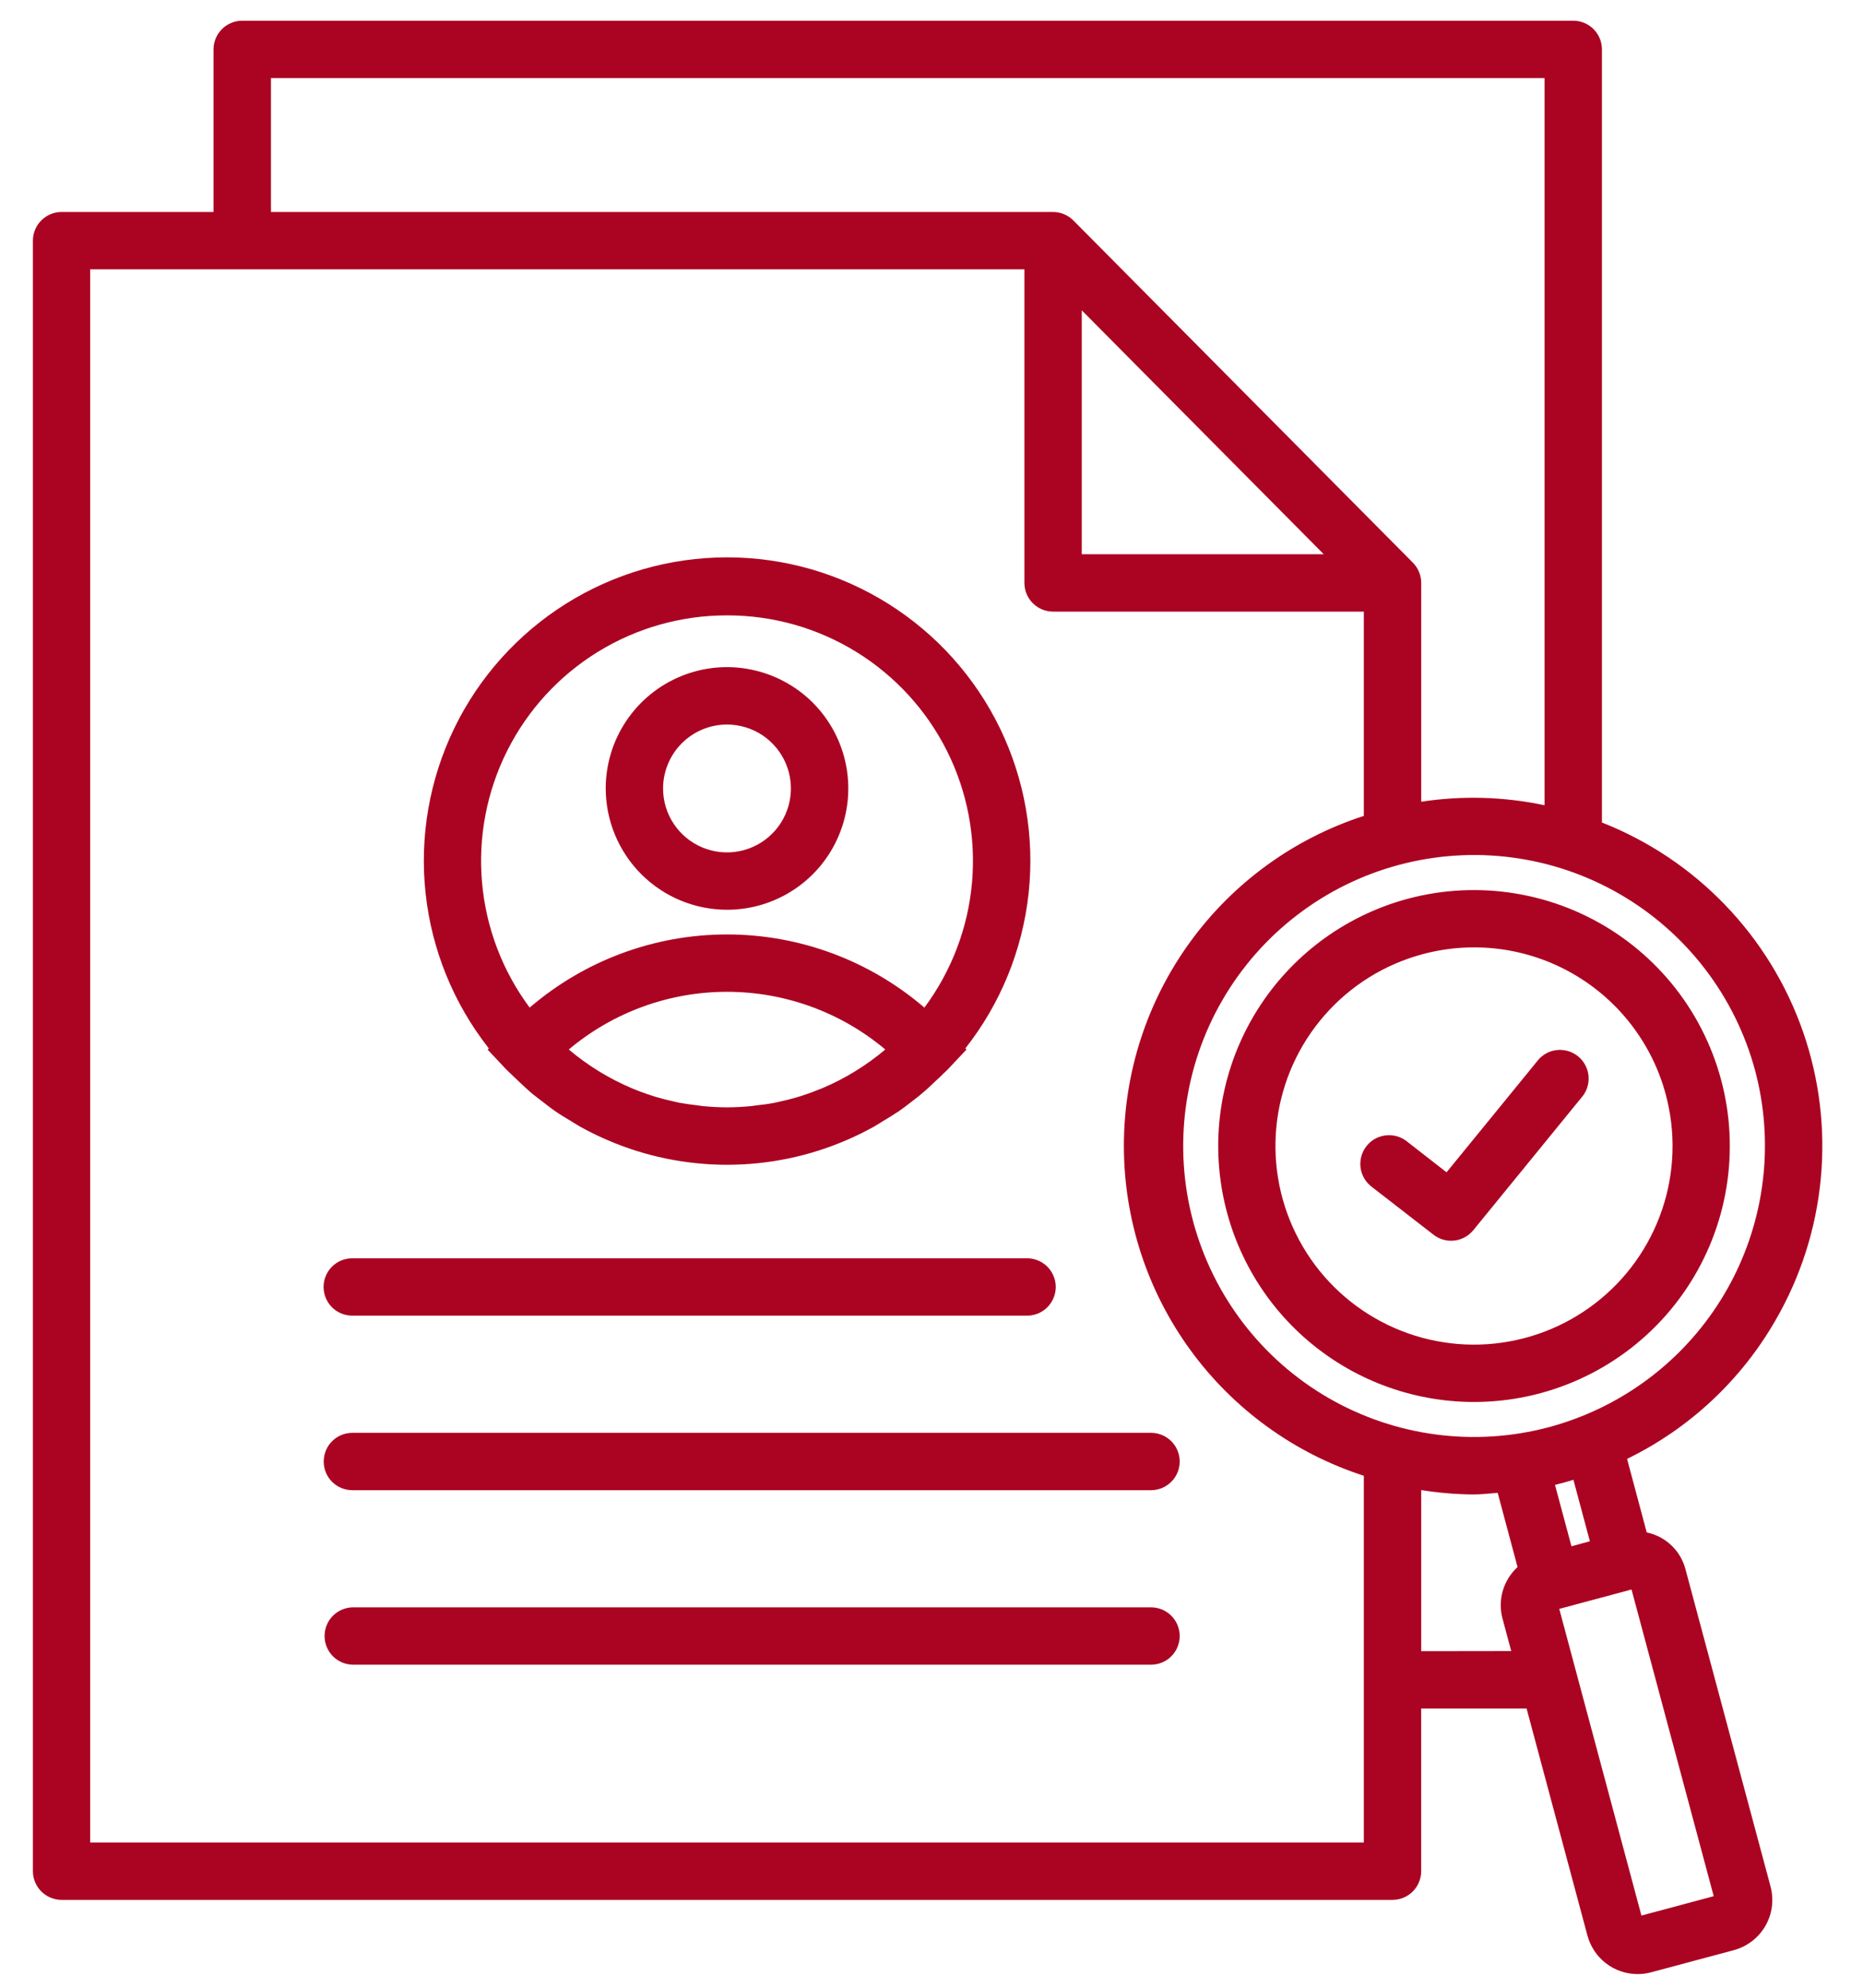 <svg width="45" height="48" viewBox="0 0 45 48" fill="none" xmlns="http://www.w3.org/2000/svg">
<path id="Vector" d="M11.779 25.347L12.225 25.821C12.261 25.859 12.301 25.892 12.337 25.929C12.396 25.988 12.457 26.044 12.518 26.102C12.63 26.208 12.742 26.314 12.86 26.413C12.938 26.478 13.02 26.537 13.1 26.599C13.206 26.68 13.31 26.764 13.42 26.839C13.544 26.924 13.673 27.001 13.802 27.078C13.875 27.121 13.944 27.169 14.018 27.209C14.219 27.321 14.427 27.423 14.64 27.516L14.658 27.524C15.574 27.922 16.563 28.127 17.561 28.127C18.56 28.127 19.549 27.922 20.465 27.524L20.475 27.52C20.69 27.426 20.9 27.322 21.105 27.209C21.175 27.17 21.243 27.124 21.312 27.083C21.443 27.003 21.574 26.925 21.706 26.837C21.812 26.765 21.914 26.683 22.017 26.605C22.1 26.539 22.185 26.479 22.265 26.408C22.381 26.312 22.49 26.208 22.6 26.104C22.666 26.044 22.731 25.985 22.789 25.923C22.824 25.887 22.863 25.858 22.899 25.818L23.345 25.344L23.318 25.316C24.169 24.235 24.698 22.938 24.846 21.57C24.993 20.203 24.753 18.823 24.153 17.585C23.552 16.349 22.616 15.306 21.45 14.576C20.285 13.846 18.938 13.459 17.563 13.459C16.188 13.459 14.841 13.846 13.675 14.576C12.51 15.306 11.573 16.349 10.973 17.585C10.373 18.823 10.132 20.203 10.28 21.57C10.427 22.938 10.957 24.235 11.807 25.316L11.779 25.347ZM19.883 26.269L19.856 26.28C19.695 26.346 19.532 26.408 19.364 26.461L19.292 26.484C19.141 26.53 18.986 26.569 18.83 26.603L18.718 26.628C18.571 26.657 18.421 26.678 18.271 26.693C18.227 26.699 18.183 26.706 18.14 26.711C17.949 26.729 17.756 26.74 17.561 26.74C17.366 26.74 17.174 26.729 16.983 26.711C16.939 26.706 16.896 26.699 16.852 26.693C16.701 26.676 16.551 26.654 16.403 26.628L16.293 26.603C16.136 26.569 15.981 26.53 15.829 26.484L15.758 26.461C15.591 26.408 15.426 26.348 15.264 26.28L15.241 26.27C14.697 26.037 14.19 25.725 13.739 25.343C14.809 24.443 16.163 23.95 17.561 23.95C18.959 23.95 20.313 24.443 21.384 25.343C20.932 25.725 20.427 26.037 19.883 26.269ZM17.561 14.86C18.661 14.858 19.741 15.162 20.678 15.739C21.615 16.315 22.374 17.141 22.869 18.124C23.363 19.107 23.575 20.208 23.479 21.305C23.384 22.401 22.985 23.449 22.328 24.332C21.001 23.192 19.31 22.565 17.561 22.565C15.812 22.565 14.121 23.192 12.794 24.332C12.137 23.449 11.738 22.401 11.643 21.305C11.547 20.209 11.759 19.108 12.253 18.125C12.748 17.142 13.506 16.316 14.444 15.739C15.381 15.163 16.46 14.858 17.561 14.86ZM17.561 21.969C18.14 21.969 18.707 21.797 19.188 21.476C19.67 21.154 20.046 20.696 20.267 20.161C20.489 19.626 20.547 19.037 20.434 18.468C20.321 17.9 20.042 17.378 19.633 16.968C19.223 16.559 18.701 16.28 18.133 16.167C17.564 16.053 16.976 16.111 16.44 16.333C15.905 16.555 15.447 16.93 15.125 17.412C14.803 17.893 14.631 18.46 14.631 19.039C14.632 19.816 14.941 20.561 15.49 21.11C16.039 21.659 16.784 21.968 17.561 21.969ZM17.561 17.496C17.866 17.496 18.165 17.587 18.419 17.756C18.672 17.926 18.87 18.167 18.987 18.45C19.104 18.732 19.134 19.042 19.074 19.342C19.015 19.641 18.868 19.916 18.651 20.132C18.436 20.348 18.16 20.495 17.861 20.554C17.561 20.614 17.251 20.583 16.969 20.466C16.687 20.349 16.445 20.151 16.276 19.897C16.106 19.643 16.016 19.345 16.016 19.039C16.017 18.63 16.18 18.237 16.469 17.948C16.759 17.659 17.151 17.496 17.561 17.496ZM7.816 31.077C7.816 30.986 7.834 30.896 7.869 30.812C7.904 30.727 7.955 30.651 8.02 30.587C8.084 30.522 8.161 30.471 8.245 30.437C8.33 30.402 8.42 30.385 8.511 30.385H24.787C24.88 30.382 24.972 30.398 25.059 30.432C25.145 30.465 25.224 30.516 25.291 30.58C25.357 30.645 25.41 30.722 25.446 30.808C25.483 30.893 25.501 30.985 25.501 31.078C25.501 31.17 25.483 31.262 25.446 31.348C25.41 31.433 25.357 31.51 25.291 31.575C25.224 31.639 25.145 31.69 25.059 31.724C24.972 31.757 24.88 31.773 24.787 31.77H8.511C8.42 31.77 8.33 31.753 8.245 31.718C8.161 31.683 8.084 31.633 8.02 31.568C7.955 31.504 7.904 31.427 7.869 31.343C7.834 31.259 7.816 31.168 7.816 31.077ZM28.495 35.293C28.495 35.476 28.422 35.653 28.292 35.782C28.162 35.912 27.986 35.985 27.802 35.985H8.511C8.328 35.985 8.151 35.912 8.021 35.782C7.891 35.653 7.819 35.476 7.819 35.293C7.819 35.109 7.891 34.933 8.021 34.803C8.151 34.673 8.328 34.6 8.511 34.6H27.806C27.989 34.601 28.164 34.674 28.294 34.804C28.423 34.934 28.495 35.109 28.495 35.293ZM28.495 39.507C28.495 39.598 28.477 39.688 28.442 39.772C28.408 39.856 28.357 39.932 28.292 39.996C28.228 40.061 28.152 40.112 28.068 40.146C27.983 40.181 27.893 40.199 27.802 40.199H8.511C8.331 40.193 8.161 40.118 8.035 39.989C7.91 39.859 7.84 39.687 7.84 39.506C7.84 39.326 7.91 39.153 8.035 39.024C8.161 38.895 8.331 38.82 8.511 38.814H27.806C27.989 38.815 28.164 38.888 28.294 39.018C28.423 39.148 28.495 39.324 28.495 39.507ZM42.888 31.879C43.494 30.833 43.866 29.669 43.98 28.465C44.094 27.262 43.947 26.049 43.549 24.908C43.15 23.767 42.51 22.725 41.672 21.855C40.835 20.984 39.819 20.304 38.694 19.862V1.192C38.694 1.009 38.621 0.833 38.492 0.704C38.362 0.574 38.187 0.501 38.004 0.5H5.85C5.76 0.5 5.67 0.518 5.586 0.553C5.502 0.588 5.425 0.639 5.361 0.703C5.297 0.767 5.246 0.844 5.211 0.927C5.176 1.011 5.158 1.101 5.158 1.192V5.119H1.488C1.304 5.119 1.128 5.192 0.998 5.322C0.868 5.452 0.795 5.628 0.795 5.812V45.185C0.795 45.276 0.813 45.366 0.848 45.45C0.883 45.534 0.934 45.611 0.998 45.675C1.063 45.739 1.139 45.79 1.223 45.825C1.307 45.86 1.397 45.878 1.488 45.878H33.635C33.726 45.878 33.816 45.86 33.901 45.825C33.985 45.79 34.061 45.739 34.125 45.675C34.19 45.611 34.241 45.534 34.275 45.45C34.31 45.366 34.328 45.276 34.328 45.185V41.257H36.874L38.344 46.74C38.416 47.006 38.573 47.242 38.792 47.41C39.01 47.578 39.278 47.669 39.554 47.67C39.665 47.67 39.775 47.656 39.882 47.627L41.88 47.092C42.039 47.049 42.188 46.975 42.319 46.875C42.45 46.775 42.559 46.65 42.642 46.507C42.724 46.365 42.777 46.207 42.799 46.044C42.82 45.881 42.809 45.715 42.767 45.556L40.713 37.898C40.656 37.677 40.538 37.476 40.372 37.318C40.207 37.16 40 37.052 39.776 37.005L39.301 35.229C40.805 34.497 42.055 33.33 42.888 31.879ZM42.395 25.855C42.839 27.524 42.654 29.298 41.875 30.84C41.096 32.381 39.777 33.582 38.169 34.214C37.929 34.308 37.685 34.389 37.436 34.458L37.425 34.461L37.409 34.464C35.611 34.943 33.696 34.688 32.085 33.756C30.475 32.824 29.3 31.29 28.819 29.492C28.337 27.692 28.589 25.774 29.521 24.16C30.453 22.546 31.988 21.368 33.788 20.886C35.588 20.404 37.507 20.656 39.12 21.588C40.735 22.52 41.912 24.055 42.395 25.855ZM37.958 37.34L37.56 35.856C37.635 35.837 37.709 35.818 37.783 35.799C37.857 35.779 37.931 35.758 38.005 35.733L38.403 37.218L37.958 37.34ZM26.129 7.493L31.974 13.383H26.129V7.493ZM6.545 1.885H37.308V19.445C36.328 19.237 35.319 19.209 34.329 19.36V14.076C34.329 13.893 34.256 13.718 34.128 13.588L25.928 5.325C25.864 5.26 25.787 5.208 25.703 5.173C25.619 5.138 25.528 5.119 25.437 5.119H6.545V1.885ZM2.178 44.493V6.504H24.744V14.076C24.744 14.26 24.817 14.436 24.947 14.566C25.077 14.696 25.253 14.769 25.437 14.769H32.943V19.702C31.259 20.247 29.791 21.312 28.75 22.743C27.708 24.175 27.147 25.899 27.147 27.669C27.147 29.44 27.708 31.164 28.75 32.596C29.791 34.027 31.259 35.092 32.943 35.637V44.493H2.178ZM34.329 39.873V35.982C34.746 36.049 35.167 36.085 35.589 36.088C35.786 36.088 35.982 36.063 36.176 36.049L36.656 37.841C36.488 37.995 36.365 38.193 36.3 38.411C36.236 38.63 36.233 38.863 36.292 39.083L36.503 39.87L34.329 39.873ZM41.394 45.789L39.648 46.257L37.663 38.851L38.339 38.67L39.409 38.383L41.394 45.789ZM34.006 21.703C32.558 22.091 31.301 22.992 30.468 24.238C29.636 25.483 29.283 26.989 29.478 28.475C29.672 29.961 30.399 31.326 31.524 32.315C32.65 33.305 34.096 33.852 35.594 33.855C36.474 33.856 37.344 33.67 38.147 33.307C38.949 32.945 39.664 32.416 40.245 31.755C40.826 31.094 41.259 30.316 41.515 29.475C41.771 28.633 41.845 27.746 41.731 26.873C41.617 26.001 41.318 25.163 40.854 24.415C40.39 23.667 39.771 23.027 39.04 22.538C38.309 22.048 37.481 21.721 36.613 21.577C35.745 21.433 34.856 21.476 34.006 21.703ZM40.236 26.431C40.482 27.348 40.451 28.316 40.146 29.214C39.841 30.113 39.277 30.901 38.524 31.478C37.772 32.056 36.865 32.397 35.918 32.46C34.972 32.522 34.028 32.302 33.206 31.827C32.385 31.353 31.722 30.646 31.303 29.795C30.883 28.944 30.725 27.988 30.849 27.047C30.973 26.107 31.373 25.224 31.999 24.511C32.624 23.798 33.447 23.286 34.364 23.041C34.972 22.878 35.606 22.836 36.231 22.918C36.855 23 37.457 23.204 38.002 23.519C38.548 23.834 39.026 24.253 39.409 24.753C39.792 25.253 40.074 25.823 40.236 26.431ZM34.941 28.309L37.121 25.637C37.176 25.561 37.247 25.497 37.328 25.449C37.408 25.401 37.498 25.37 37.592 25.358C37.685 25.346 37.78 25.354 37.87 25.379C37.96 25.405 38.045 25.449 38.118 25.508C38.191 25.568 38.251 25.641 38.294 25.725C38.338 25.808 38.364 25.899 38.371 25.993C38.378 26.087 38.366 26.181 38.336 26.27C38.305 26.359 38.257 26.441 38.194 26.511L35.587 29.707C35.472 29.847 35.308 29.937 35.128 29.957C34.949 29.978 34.768 29.927 34.626 29.816L33.126 28.653C32.98 28.54 32.886 28.374 32.863 28.191C32.841 28.009 32.891 27.825 33.004 27.68C33.117 27.535 33.283 27.44 33.466 27.418C33.648 27.395 33.832 27.445 33.977 27.558L34.941 28.309Z" fill="#AB0322"/>
</svg>
